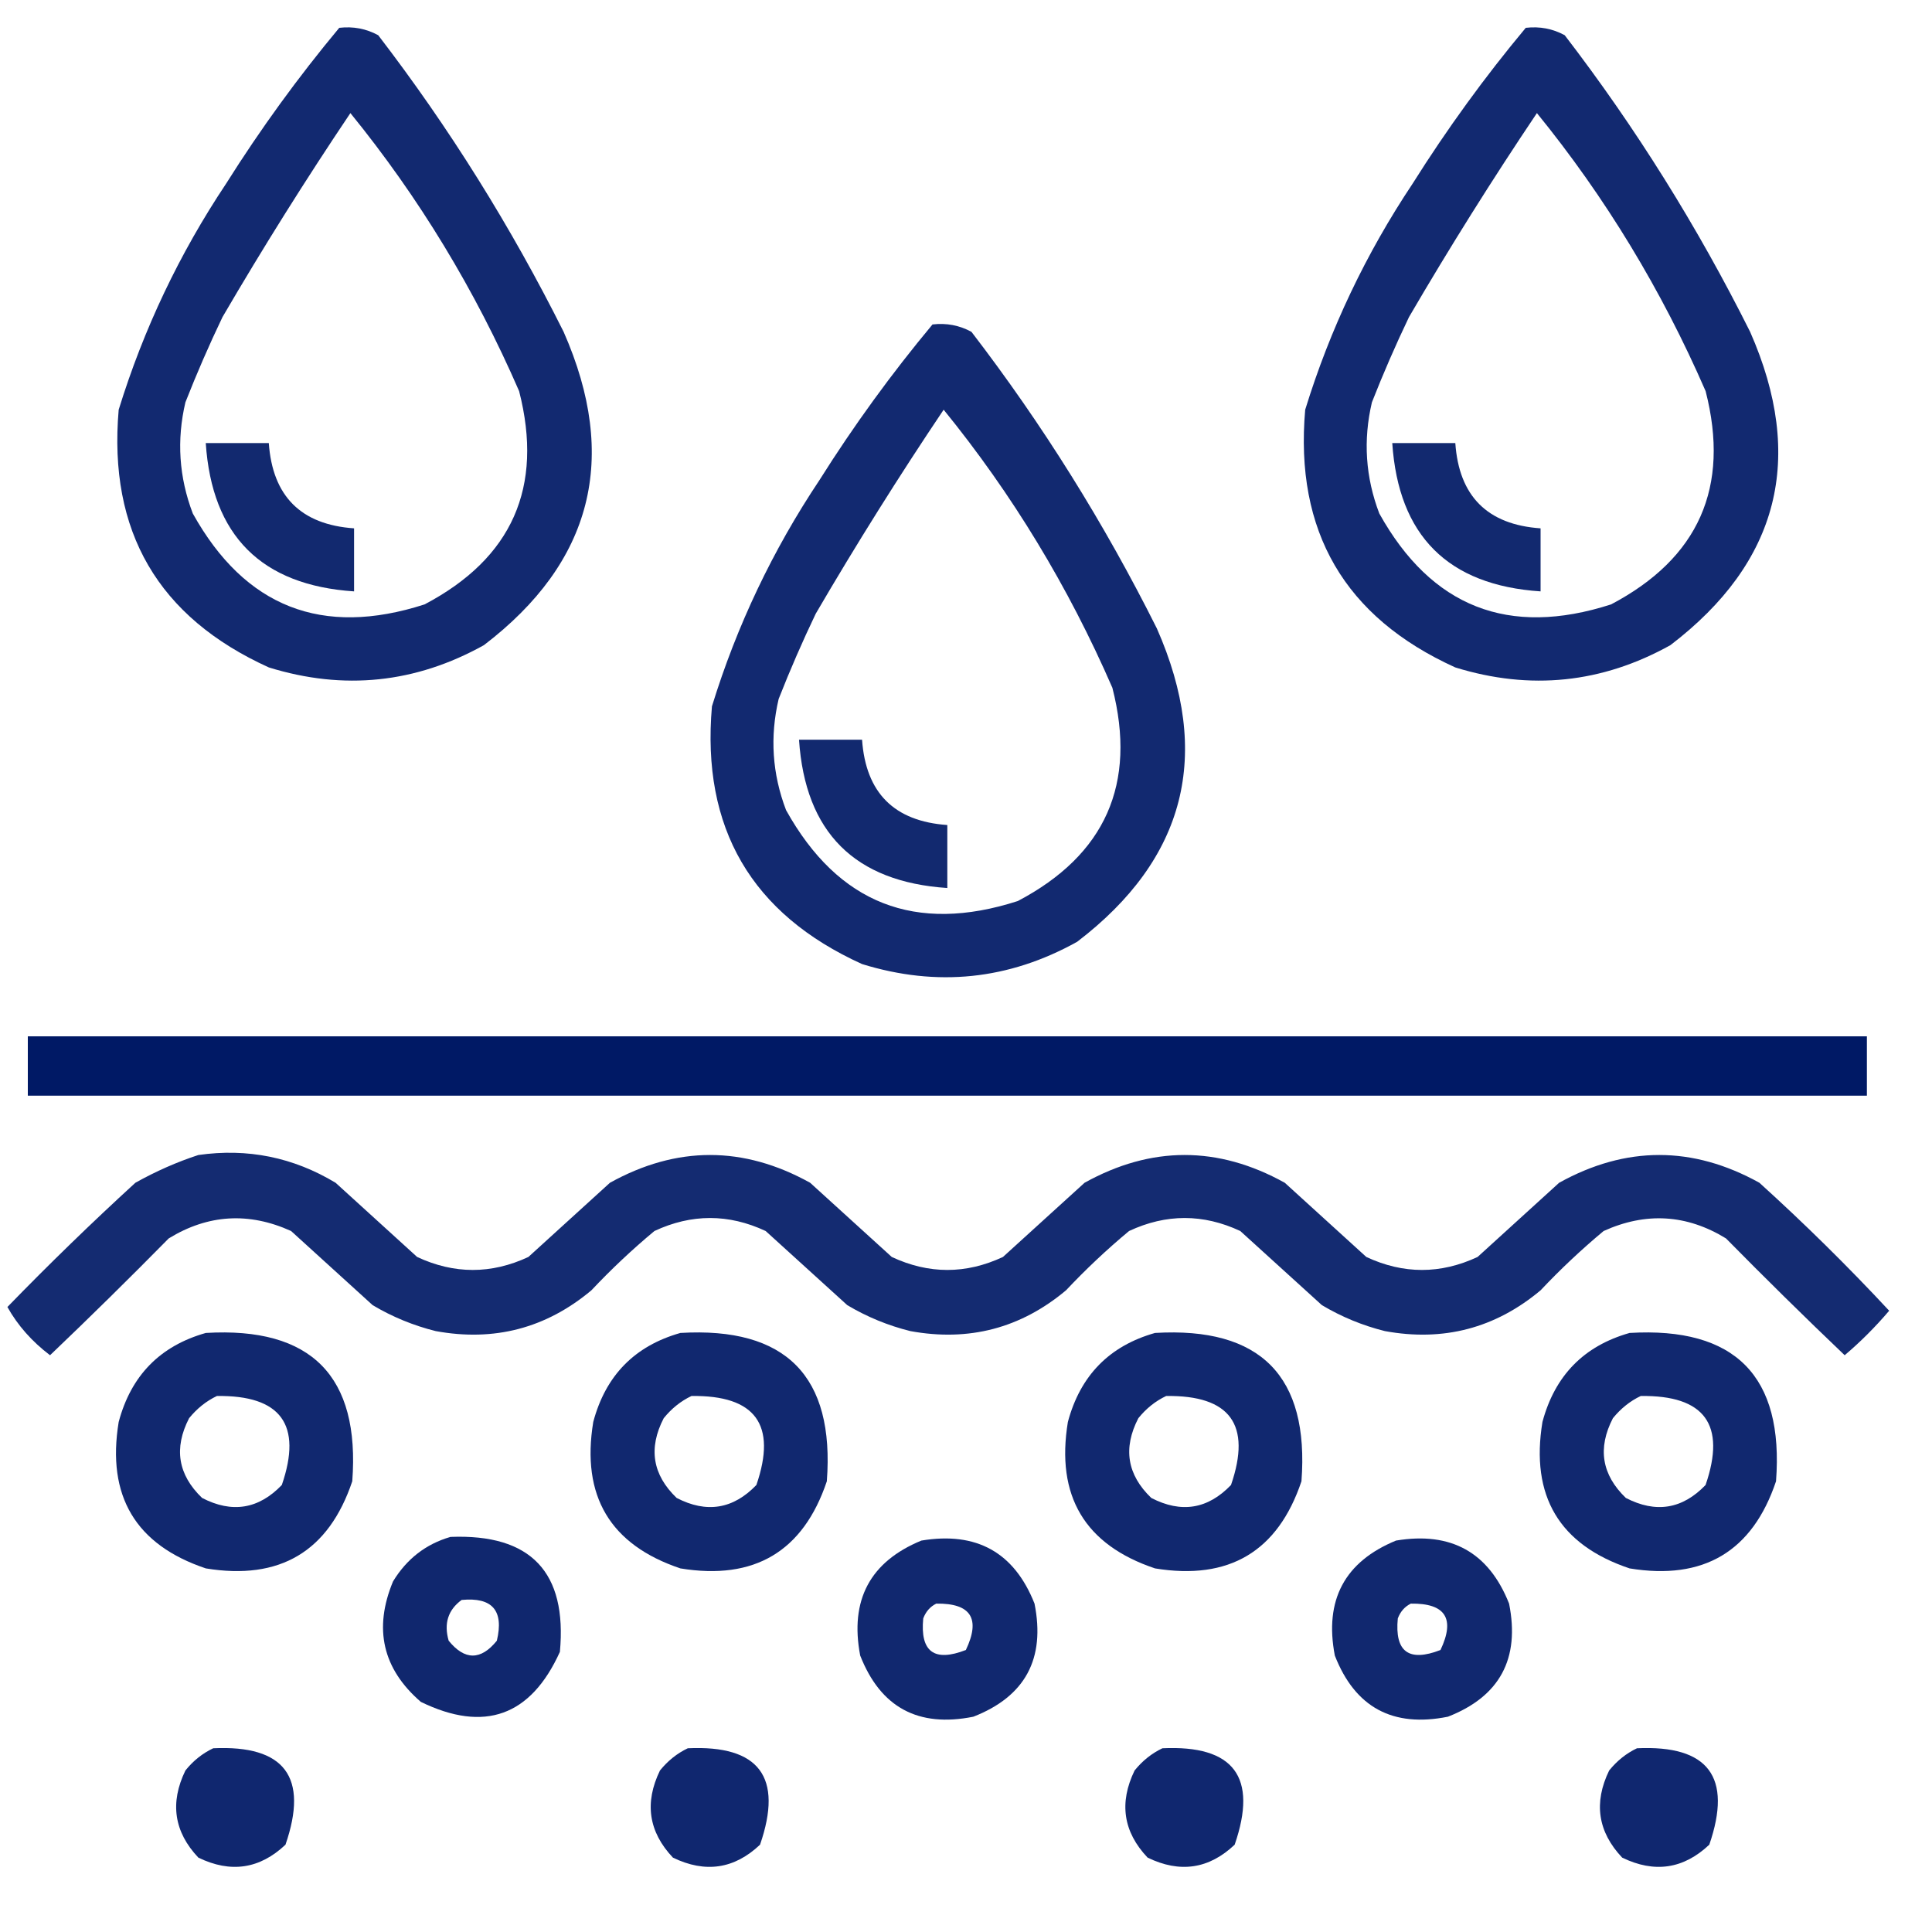 <svg width="30" height="30" viewBox="0 0 30 30" fill="none" xmlns="http://www.w3.org/2000/svg">
<g clip-path="url(#clip0_325_194)">
<path opacity="0.928" fill-rule="evenodd" clip-rule="evenodd" d="M5.268 0.432C5.485 0.407 5.686 0.445 5.873 0.547C6.977 1.985 7.936 3.521 8.752 5.153C9.614 7.108 9.201 8.73 7.514 10.018C6.452 10.609 5.339 10.724 4.175 10.364C2.456 9.585 1.679 8.251 1.843 6.362C2.23 5.109 2.786 3.938 3.512 2.85C4.047 2 4.633 1.194 5.268 0.432ZM5.441 1.756C6.505 3.064 7.379 4.504 8.061 6.074C8.443 7.565 7.953 8.669 6.593 9.385C5.002 9.898 3.803 9.427 2.994 7.974C2.779 7.41 2.741 6.835 2.879 6.247C3.055 5.799 3.247 5.357 3.455 4.923C4.086 3.842 4.748 2.787 5.441 1.756Z" fill="#001965"/>
<path opacity="0.928" fill-rule="evenodd" clip-rule="evenodd" d="M23.692 0.432C23.909 0.407 24.11 0.445 24.297 0.547C25.401 1.985 26.36 3.521 27.176 5.153C28.037 7.108 27.625 8.73 25.938 10.018C24.876 10.609 23.763 10.724 22.598 10.364C20.88 9.585 20.102 8.251 20.267 6.362C20.653 5.109 21.21 3.938 21.936 2.85C22.471 2 23.056 1.194 23.692 0.432ZM23.865 1.756C24.929 3.064 25.802 4.504 26.485 6.074C26.867 7.565 26.377 8.669 25.017 9.385C23.426 9.898 22.227 9.427 21.418 7.974C21.203 7.41 21.165 6.835 21.303 6.247C21.479 5.799 21.671 5.357 21.879 4.923C22.51 3.842 23.172 2.787 23.865 1.756Z" fill="#001965"/>
<path opacity="0.928" fill-rule="evenodd" clip-rule="evenodd" d="M14.48 5.038C14.697 5.013 14.898 5.051 15.085 5.153C16.189 6.591 17.148 8.127 17.964 9.759C18.826 11.714 18.413 13.336 16.726 14.624C15.664 15.215 14.551 15.33 13.386 14.97C11.668 14.191 10.89 12.857 11.055 10.968C11.441 9.715 11.998 8.544 12.724 7.456C13.259 6.606 13.845 5.8 14.48 5.038ZM14.653 6.362C15.717 7.67 16.59 9.11 17.273 10.68C17.655 12.171 17.165 13.275 15.805 13.991C14.214 14.504 13.015 14.033 12.206 12.58C11.991 12.016 11.953 11.441 12.091 10.853C12.267 10.405 12.459 9.963 12.667 9.529C13.298 8.448 13.96 7.393 14.653 6.362Z" fill="#001965"/>
<path opacity="0.927" fill-rule="evenodd" clip-rule="evenodd" d="M3.195 6.88C3.522 6.88 3.848 6.88 4.174 6.88C4.232 7.705 4.673 8.147 5.498 8.204C5.498 8.531 5.498 8.857 5.498 9.183C4.059 9.087 3.291 8.319 3.195 6.88Z" fill="#001965"/>
<path opacity="0.927" fill-rule="evenodd" clip-rule="evenodd" d="M21.619 6.88C21.945 6.88 22.272 6.88 22.598 6.88C22.655 7.705 23.097 8.147 23.922 8.204C23.922 8.531 23.922 8.857 23.922 9.183C22.483 9.087 21.715 8.319 21.619 6.88Z" fill="#001965"/>
<path opacity="0.927" fill-rule="evenodd" clip-rule="evenodd" d="M12.407 11.486C12.733 11.486 13.06 11.486 13.386 11.486C13.444 12.312 13.885 12.753 14.71 12.811C14.71 13.137 14.71 13.463 14.71 13.789C13.271 13.693 12.503 12.926 12.407 11.486Z" fill="#001965"/>
<path fill-rule="evenodd" clip-rule="evenodd" d="M0.432 16.092C9.951 16.092 19.47 16.092 28.989 16.092C28.989 16.399 28.989 16.706 28.989 17.014C19.47 17.014 9.951 17.014 0.432 17.014C0.432 16.706 0.432 16.399 0.432 16.092Z" fill="#001965"/>
<path opacity="0.921" fill-rule="evenodd" clip-rule="evenodd" d="M3.08 17.935C3.844 17.826 4.554 17.97 5.211 18.366C5.633 18.75 6.055 19.134 6.477 19.518C7.053 19.787 7.629 19.787 8.205 19.518C8.627 19.134 9.049 18.75 9.471 18.366C10.508 17.791 11.544 17.791 12.58 18.366C13.002 18.75 13.425 19.134 13.847 19.518C14.423 19.787 14.998 19.787 15.574 19.518C15.996 19.134 16.419 18.75 16.841 18.366C17.877 17.791 18.913 17.791 19.95 18.366C20.372 18.75 20.794 19.134 21.216 19.518C21.792 19.787 22.368 19.787 22.944 19.518C23.366 19.134 23.788 18.75 24.21 18.366C25.247 17.791 26.283 17.791 27.32 18.366C28.019 18.999 28.691 19.661 29.335 20.353C29.123 20.602 28.893 20.833 28.644 21.044C28.021 20.45 27.407 19.845 26.801 19.23C26.191 18.856 25.557 18.818 24.901 19.115C24.558 19.401 24.231 19.708 23.922 20.036C23.219 20.625 22.413 20.836 21.504 20.669C21.159 20.583 20.833 20.449 20.526 20.266C20.103 19.883 19.681 19.499 19.259 19.115C18.683 18.846 18.108 18.846 17.532 19.115C17.188 19.401 16.862 19.708 16.553 20.036C15.85 20.625 15.044 20.836 14.135 20.669C13.789 20.583 13.463 20.449 13.156 20.266C12.734 19.883 12.312 19.499 11.889 19.115C11.314 18.846 10.738 18.846 10.162 19.115C9.818 19.401 9.492 19.708 9.183 20.036C8.48 20.625 7.674 20.836 6.765 20.669C6.42 20.583 6.093 20.449 5.786 20.266C5.364 19.883 4.942 19.499 4.52 19.115C3.864 18.818 3.23 18.856 2.62 19.23C2.014 19.845 1.4 20.45 0.777 21.044C0.496 20.831 0.275 20.581 0.115 20.295C0.76 19.631 1.422 18.988 2.102 18.366C2.42 18.188 2.746 18.044 3.08 17.935Z" fill="#001965"/>
<path opacity="0.93" fill-rule="evenodd" clip-rule="evenodd" d="M3.196 20.698C4.835 20.601 5.593 21.369 5.47 23.001C5.104 24.091 4.346 24.543 3.196 24.354C2.105 23.988 1.654 23.23 1.843 22.08C2.035 21.359 2.486 20.899 3.196 20.698ZM3.368 21.677C4.362 21.663 4.698 22.123 4.376 23.059C4.016 23.434 3.603 23.501 3.138 23.26C2.763 22.9 2.696 22.488 2.936 22.022C3.058 21.872 3.202 21.756 3.368 21.677Z" fill="#001965"/>
<path opacity="0.93" fill-rule="evenodd" clip-rule="evenodd" d="M10.565 20.698C12.204 20.601 12.962 21.369 12.839 23.001C12.473 24.091 11.715 24.543 10.565 24.354C9.474 23.988 9.023 23.23 9.212 22.08C9.404 21.359 9.855 20.899 10.565 20.698ZM10.737 21.677C11.731 21.663 12.067 22.123 11.745 23.059C11.385 23.434 10.972 23.501 10.507 23.26C10.132 22.9 10.065 22.488 10.306 22.022C10.427 21.872 10.571 21.756 10.737 21.677Z" fill="#001965"/>
<path opacity="0.93" fill-rule="evenodd" clip-rule="evenodd" d="M17.935 20.698C19.574 20.601 20.332 21.369 20.209 23.001C19.843 24.091 19.085 24.543 17.935 24.354C16.844 23.988 16.393 23.23 16.582 22.08C16.775 21.359 17.226 20.899 17.935 20.698ZM18.108 21.677C19.102 21.663 19.437 22.123 19.115 23.059C18.755 23.434 18.343 23.501 17.877 23.26C17.502 22.9 17.435 22.488 17.676 22.022C17.797 21.872 17.941 21.756 18.108 21.677Z" fill="#001965"/>
<path opacity="0.93" fill-rule="evenodd" clip-rule="evenodd" d="M25.304 20.698C26.944 20.601 27.702 21.369 27.578 23.001C27.212 24.091 26.454 24.543 25.304 24.354C24.213 23.988 23.762 23.23 23.951 22.08C24.144 21.359 24.595 20.899 25.304 20.698ZM25.477 21.677C26.471 21.663 26.806 22.123 26.484 23.059C26.124 23.434 25.712 23.501 25.246 23.26C24.872 22.9 24.804 22.488 25.045 22.022C25.167 21.872 25.311 21.756 25.477 21.677Z" fill="#001965"/>
<path opacity="0.935" fill-rule="evenodd" clip-rule="evenodd" d="M6.995 23.865C8.242 23.816 8.809 24.411 8.694 25.65C8.242 26.648 7.522 26.907 6.535 26.427C5.941 25.914 5.798 25.29 6.103 24.556C6.316 24.206 6.613 23.976 6.995 23.865ZM7.168 24.844C7.645 24.798 7.827 25.009 7.715 25.477C7.466 25.784 7.216 25.784 6.967 25.477C6.89 25.21 6.957 24.999 7.168 24.844Z" fill="#001965"/>
<path opacity="0.932" fill-rule="evenodd" clip-rule="evenodd" d="M14.307 23.922C15.164 23.779 15.749 24.105 16.064 24.901C16.235 25.758 15.919 26.343 15.114 26.657C14.257 26.829 13.672 26.512 13.357 25.707C13.193 24.846 13.51 24.25 14.307 23.922ZM14.538 24.901C15.076 24.893 15.23 25.133 14.998 25.621C14.507 25.812 14.286 25.649 14.336 25.131C14.376 25.025 14.443 24.948 14.538 24.901Z" fill="#001965"/>
<path opacity="0.932" fill-rule="evenodd" clip-rule="evenodd" d="M21.677 23.922C22.533 23.779 23.118 24.105 23.433 24.901C23.604 25.758 23.288 26.343 22.483 26.657C21.626 26.829 21.041 26.512 20.727 25.707C20.562 24.846 20.879 24.25 21.677 23.922ZM21.907 24.901C22.445 24.893 22.599 25.133 22.368 25.621C21.876 25.812 21.655 25.649 21.705 25.131C21.745 25.025 21.812 24.948 21.907 24.901Z" fill="#001965"/>
<path opacity="0.937" fill-rule="evenodd" clip-rule="evenodd" d="M3.311 27.147C4.421 27.095 4.795 27.594 4.433 28.644C4.033 29.022 3.582 29.089 3.08 28.845C2.702 28.445 2.635 27.994 2.879 27.492C3 27.341 3.144 27.226 3.311 27.147Z" fill="#001965"/>
<path opacity="0.937" fill-rule="evenodd" clip-rule="evenodd" d="M10.68 27.147C11.79 27.095 12.164 27.594 11.802 28.644C11.403 29.022 10.952 29.089 10.449 28.845C10.071 28.445 10.004 27.994 10.248 27.492C10.37 27.341 10.514 27.226 10.68 27.147Z" fill="#001965"/>
<path opacity="0.937" fill-rule="evenodd" clip-rule="evenodd" d="M18.05 27.147C19.16 27.095 19.534 27.594 19.172 28.644C18.773 29.022 18.322 29.089 17.82 28.845C17.441 28.445 17.374 27.994 17.618 27.492C17.74 27.341 17.884 27.226 18.05 27.147Z" fill="#001965"/>
<path opacity="0.937" fill-rule="evenodd" clip-rule="evenodd" d="M25.419 27.147C26.529 27.095 26.903 27.594 26.542 28.644C26.142 29.022 25.691 29.089 25.189 28.845C24.811 28.445 24.743 27.994 24.987 27.492C25.109 27.341 25.253 27.226 25.419 27.147Z" fill="#001965"/>
</g>
<defs>
<clipPath id="clip0_325_194">
<rect width="29.478" height="29.478" fill="white"/>
</clipPath>
</defs>
</svg>
